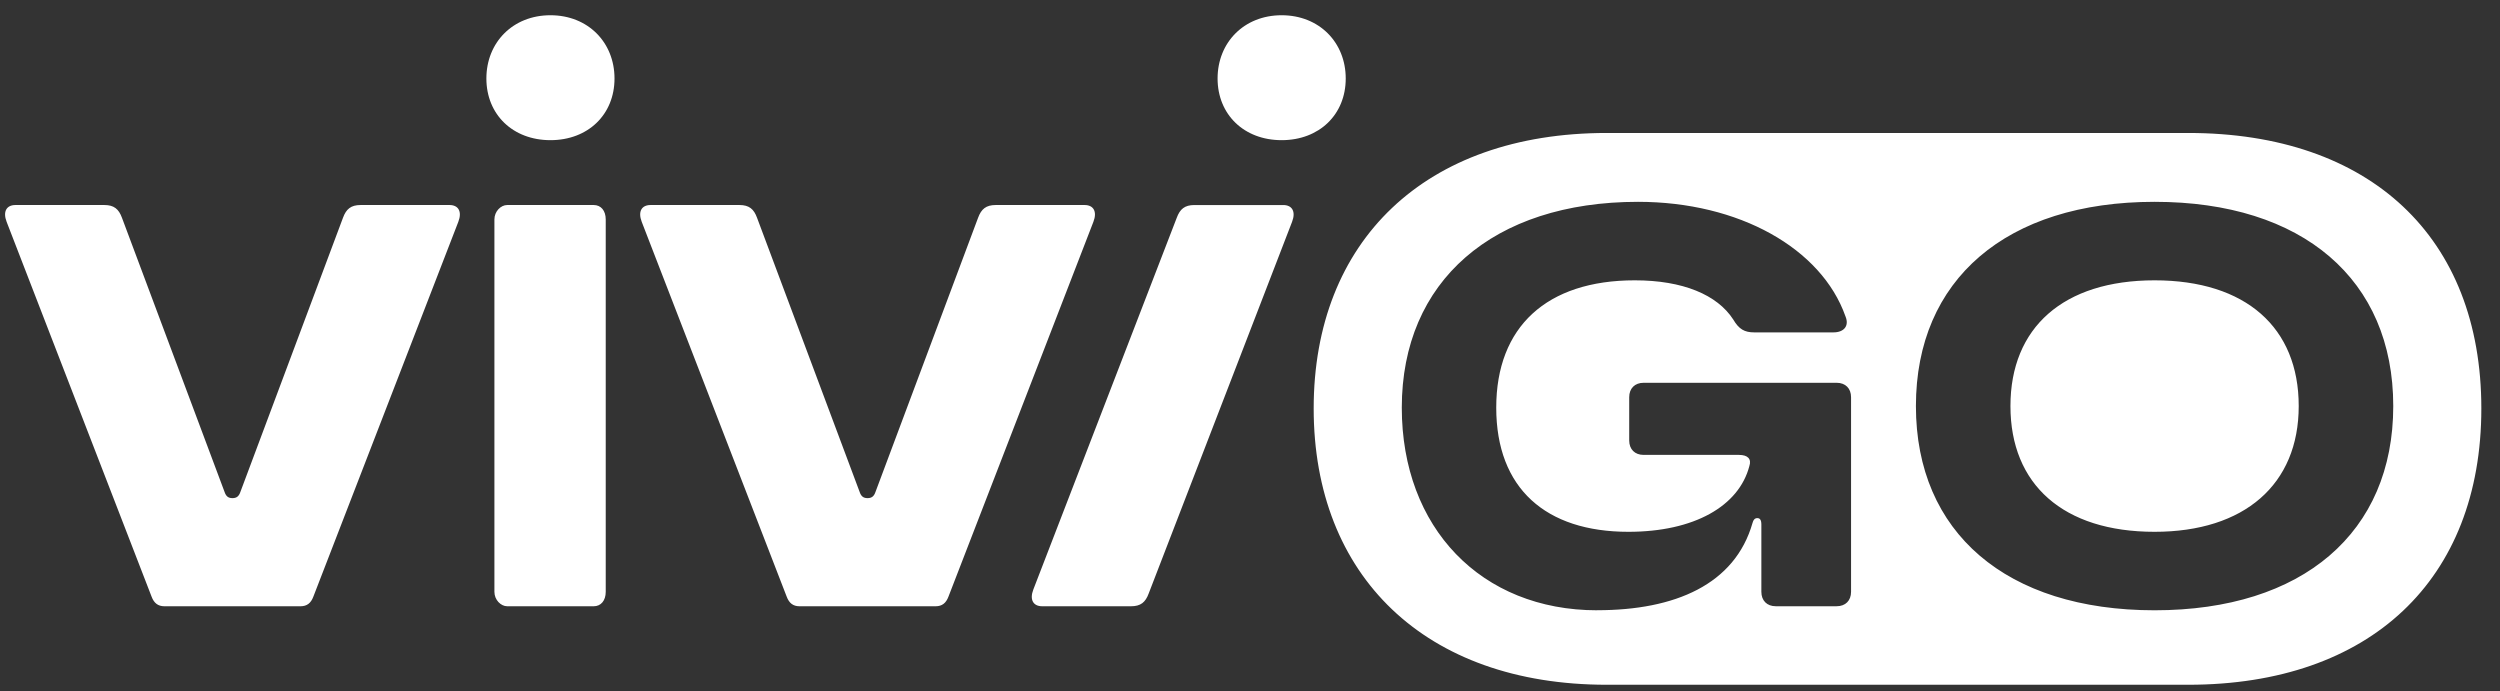 <svg width="123" height="34" viewBox="0 0 123 34" fill="none" xmlns="http://www.w3.org/2000/svg">
<rect x="0" y="0" width="123" height="34" fill="#333333" stroke="none"/>
<path d="M106.005 26.165C110.419 26.165 113.097 23.84 113.097 19.978C113.097 16.117 110.497 13.792 106.005 13.792C101.514 13.792 98.914 16.117 98.914 19.978C98.914 23.84 101.514 26.165 106.005 26.165ZM106.005 30.026C98.716 30.026 94.263 26.204 94.263 19.978C94.263 13.752 98.716 9.93 106.005 9.93C113.295 9.93 117.748 13.752 117.748 19.978C117.748 26.204 113.295 30.026 106.005 30.026ZM78.582 30.026C72.869 30.026 68.968 25.968 68.968 20.056C68.968 13.83 73.459 9.93 80.591 9.93C85.556 9.93 89.614 12.215 90.797 15.565C90.994 16.039 90.719 16.353 90.205 16.353H86.303C85.83 16.353 85.554 16.195 85.278 15.723C84.491 14.502 82.796 13.792 80.431 13.792C76.098 13.792 73.615 16.077 73.615 20.056C73.615 24.036 76.058 26.165 80.117 26.165C83.349 26.165 85.554 24.903 86.068 22.933C86.186 22.579 85.99 22.381 85.556 22.381H80.867C80.433 22.381 80.157 22.105 80.157 21.671V19.543C80.157 19.109 80.433 18.833 80.867 18.833H90.363C90.797 18.833 91.072 19.109 91.072 19.543V29.117C91.072 29.551 90.797 29.827 90.363 29.827H87.369C86.935 29.827 86.659 29.551 86.659 29.117V25.807C86.659 25.571 86.581 25.491 86.461 25.491C86.342 25.491 86.264 25.57 86.225 25.727C85.358 28.762 82.404 30.023 78.582 30.023V30.026ZM63.057 6.896C64.91 6.896 66.21 5.635 66.21 3.862C66.21 2.089 64.909 0.75 63.057 0.75C61.206 0.75 59.905 2.089 59.905 3.862C59.905 5.635 61.206 6.896 63.057 6.896ZM51.275 29.828H55.648C56.122 29.828 56.358 29.631 56.516 29.199L63.569 10.916C63.767 10.404 63.569 10.088 63.136 10.088H58.762C58.289 10.088 58.053 10.286 57.895 10.718L50.841 29.001C50.643 29.513 50.841 29.828 51.275 29.828ZM27.082 6.896C28.934 6.896 30.234 5.635 30.234 3.862C30.234 2.089 28.933 0.75 27.082 0.75C25.231 0.75 23.93 2.089 23.93 3.862C23.93 5.635 25.231 6.896 27.082 6.896ZM39.336 29.828H46.034C46.35 29.828 46.546 29.671 46.664 29.355L53.795 10.914C53.993 10.402 53.795 10.087 53.362 10.087H48.988C48.515 10.087 48.279 10.284 48.121 10.716L43.078 24.192C43 24.428 42.88 24.508 42.684 24.508C42.488 24.508 42.368 24.43 42.29 24.192L37.247 10.716C37.09 10.283 36.854 10.087 36.38 10.087H32.007C31.573 10.087 31.377 10.402 31.573 10.914L38.705 29.355C38.823 29.671 39.02 29.828 39.334 29.828H39.336ZM24.955 29.828H29.21C29.564 29.828 29.802 29.552 29.802 29.119V10.796C29.802 10.362 29.566 10.087 29.21 10.087H24.955C24.639 10.087 24.325 10.402 24.325 10.796V29.119C24.325 29.513 24.641 29.828 24.955 29.828ZM8.089 29.828H14.787C15.103 29.828 15.299 29.671 15.417 29.355L22.549 10.914C22.746 10.402 22.549 10.087 22.115 10.087H17.742C17.268 10.087 17.032 10.284 16.874 10.716L11.831 24.192C11.753 24.428 11.633 24.508 11.437 24.508C11.241 24.508 11.122 24.43 11.044 24.192L6.001 10.716C5.843 10.283 5.607 10.087 5.133 10.087H0.76C0.326 10.087 0.13 10.402 0.326 10.914L7.458 29.355C7.576 29.671 7.774 29.828 8.088 29.828H8.089ZM79.054 33.69H107.66C116.605 33.69 122.082 28.529 122.082 20.096C122.082 11.664 116.605 6.542 107.66 6.542H79.054C70.109 6.542 64.633 11.861 64.633 20.096C64.633 28.331 70.109 33.69 79.054 33.69Z" fill="white"/>
</svg>
